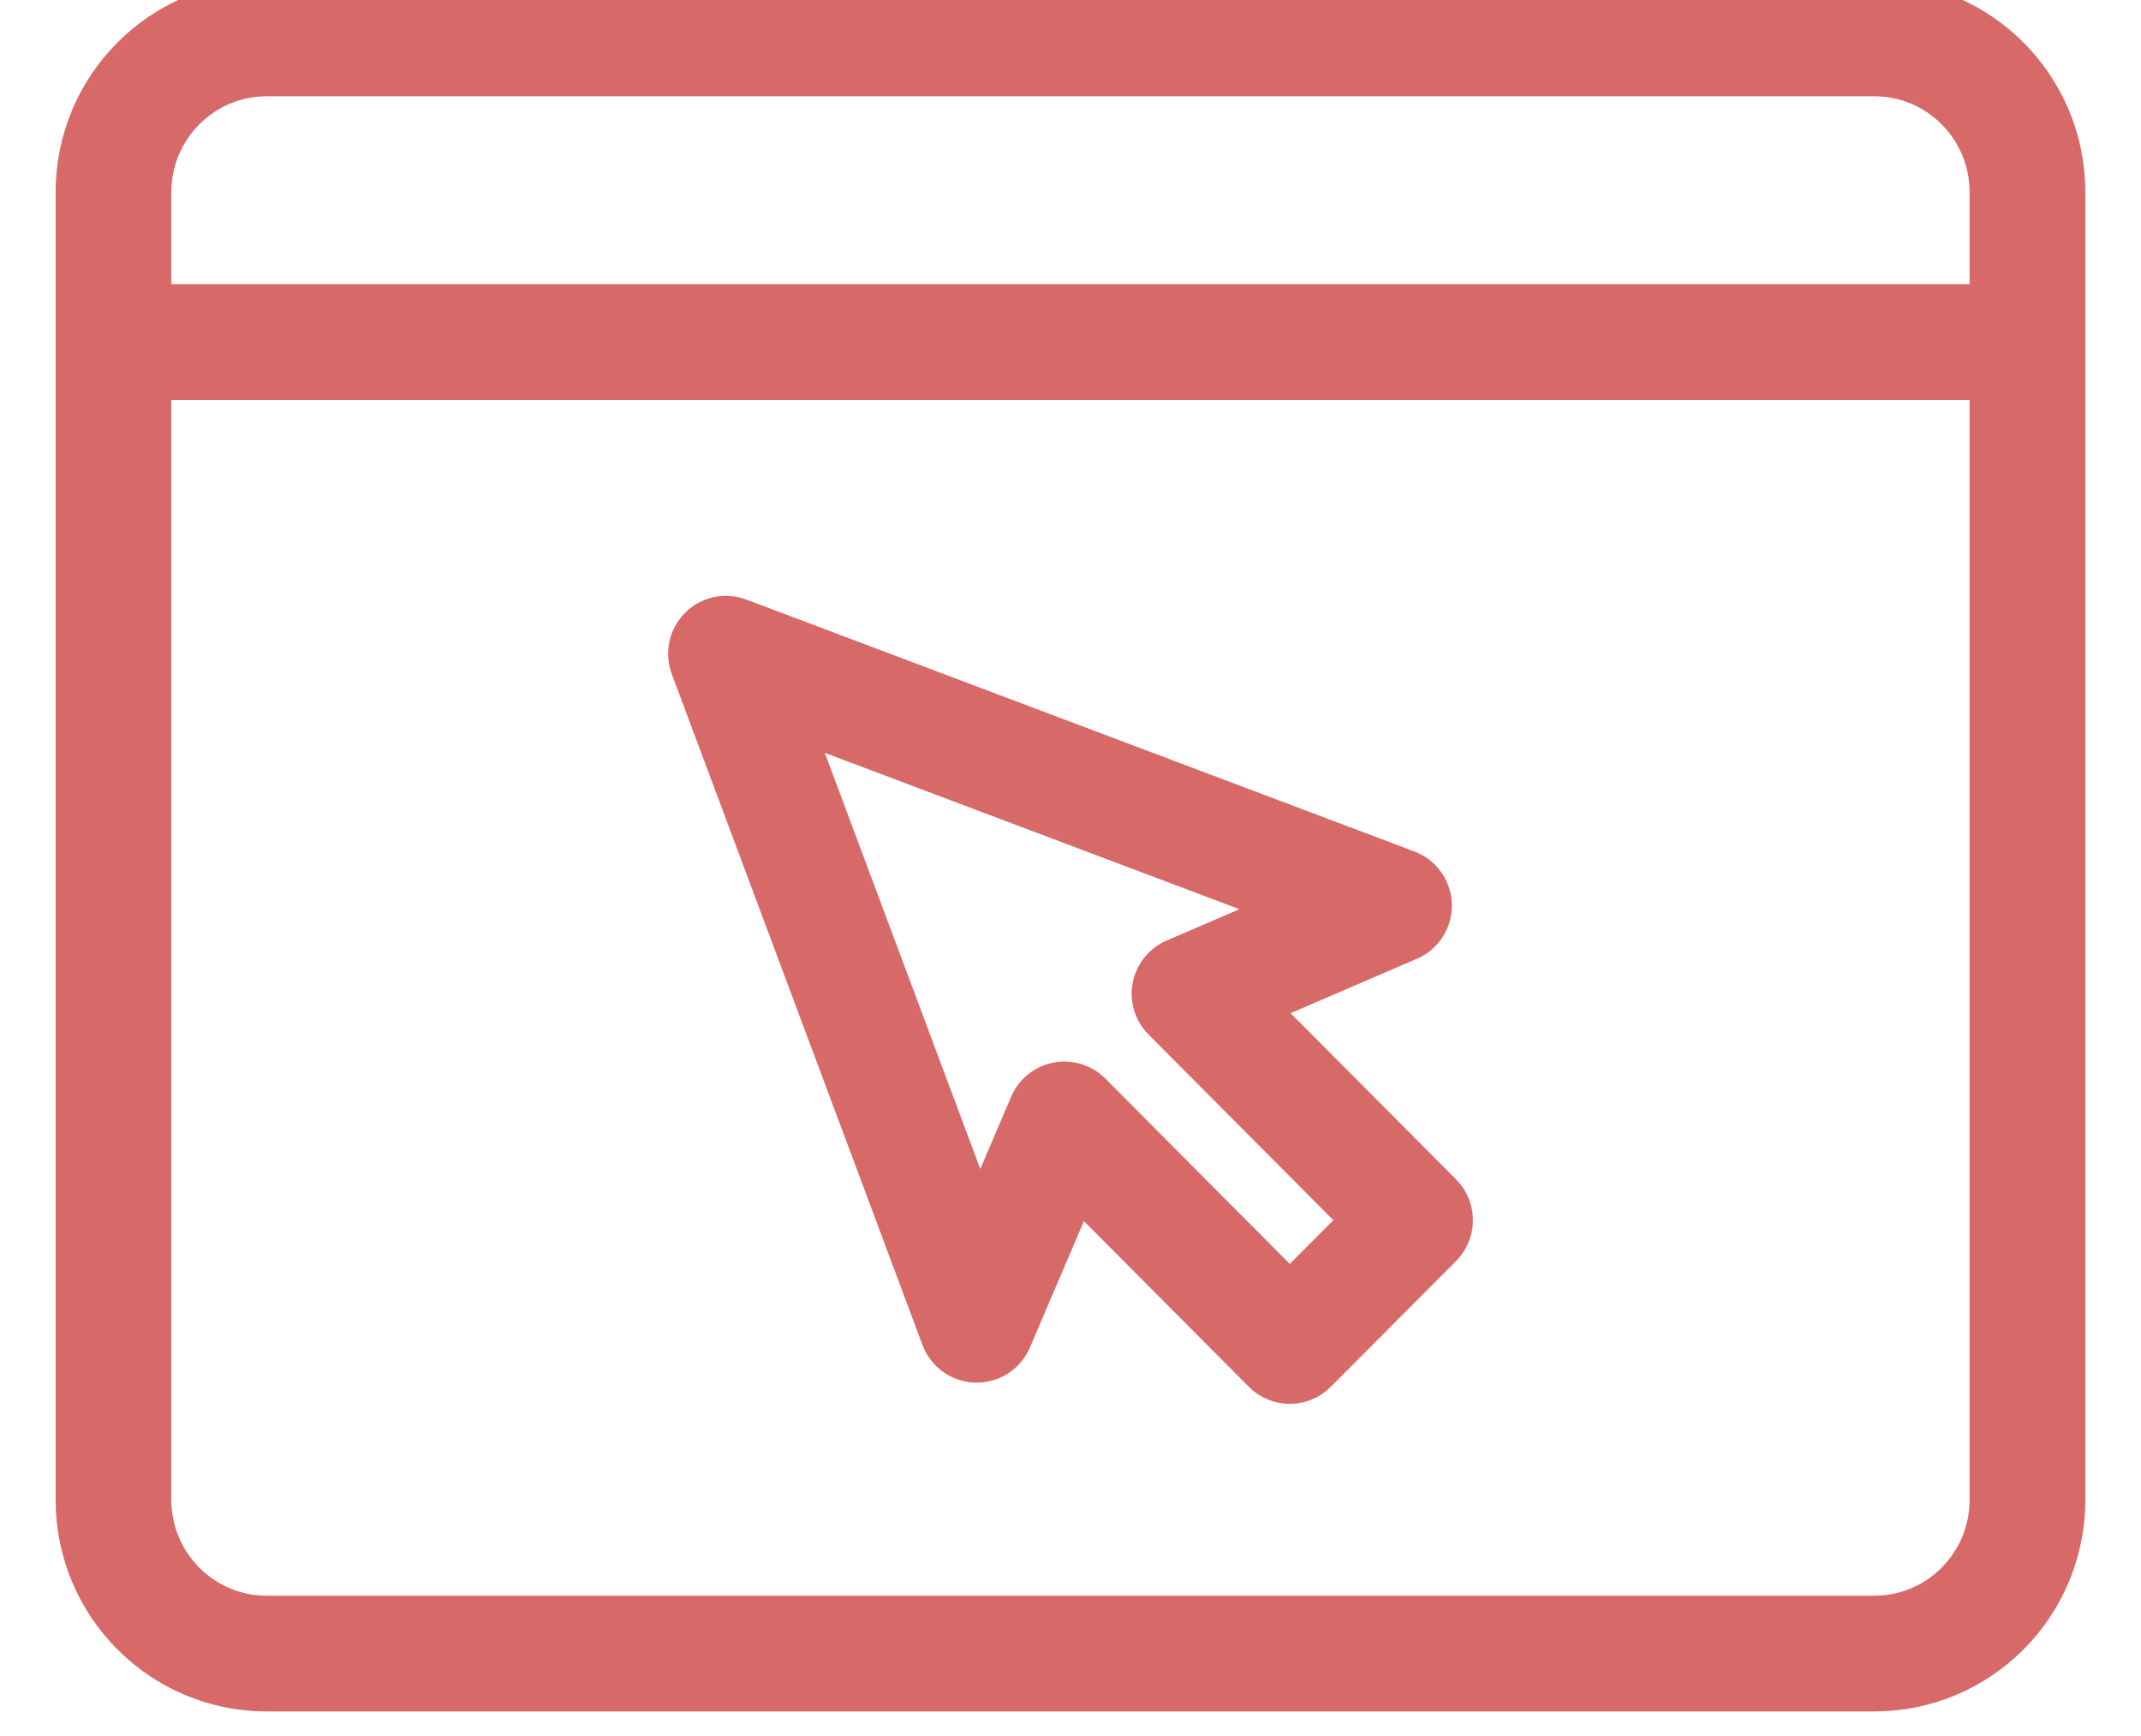 <?xml version="1.0" encoding="UTF-8"?>
<svg xmlns="http://www.w3.org/2000/svg" width="37" height="30" viewBox="0 0 37 30" fill="none">
  <path d="M1.962 5.912H34.968" stroke="#D76968" stroke-width="2" stroke-linecap="round" stroke-linejoin="round"></path>
  <path d="M32.392 0.664H4.608C3.146 0.664 1.961 1.854 1.961 3.322V25.917C1.961 27.385 3.146 28.575 4.608 28.575H32.392C33.854 28.575 35.038 27.385 35.038 25.917V3.322C35.038 1.854 33.854 0.664 32.392 0.664Z" stroke="#D76968" stroke-width="2" stroke-linejoin="round"></path>
  <path d="M24.09 15.65L12.546 11.297L16.879 22.893L18.394 19.345L22.29 23.259L24.454 21.086L20.557 17.172L24.09 15.65Z" stroke="#D76968" stroke-width="2" stroke-linecap="round" stroke-linejoin="round"></path>
</svg>
